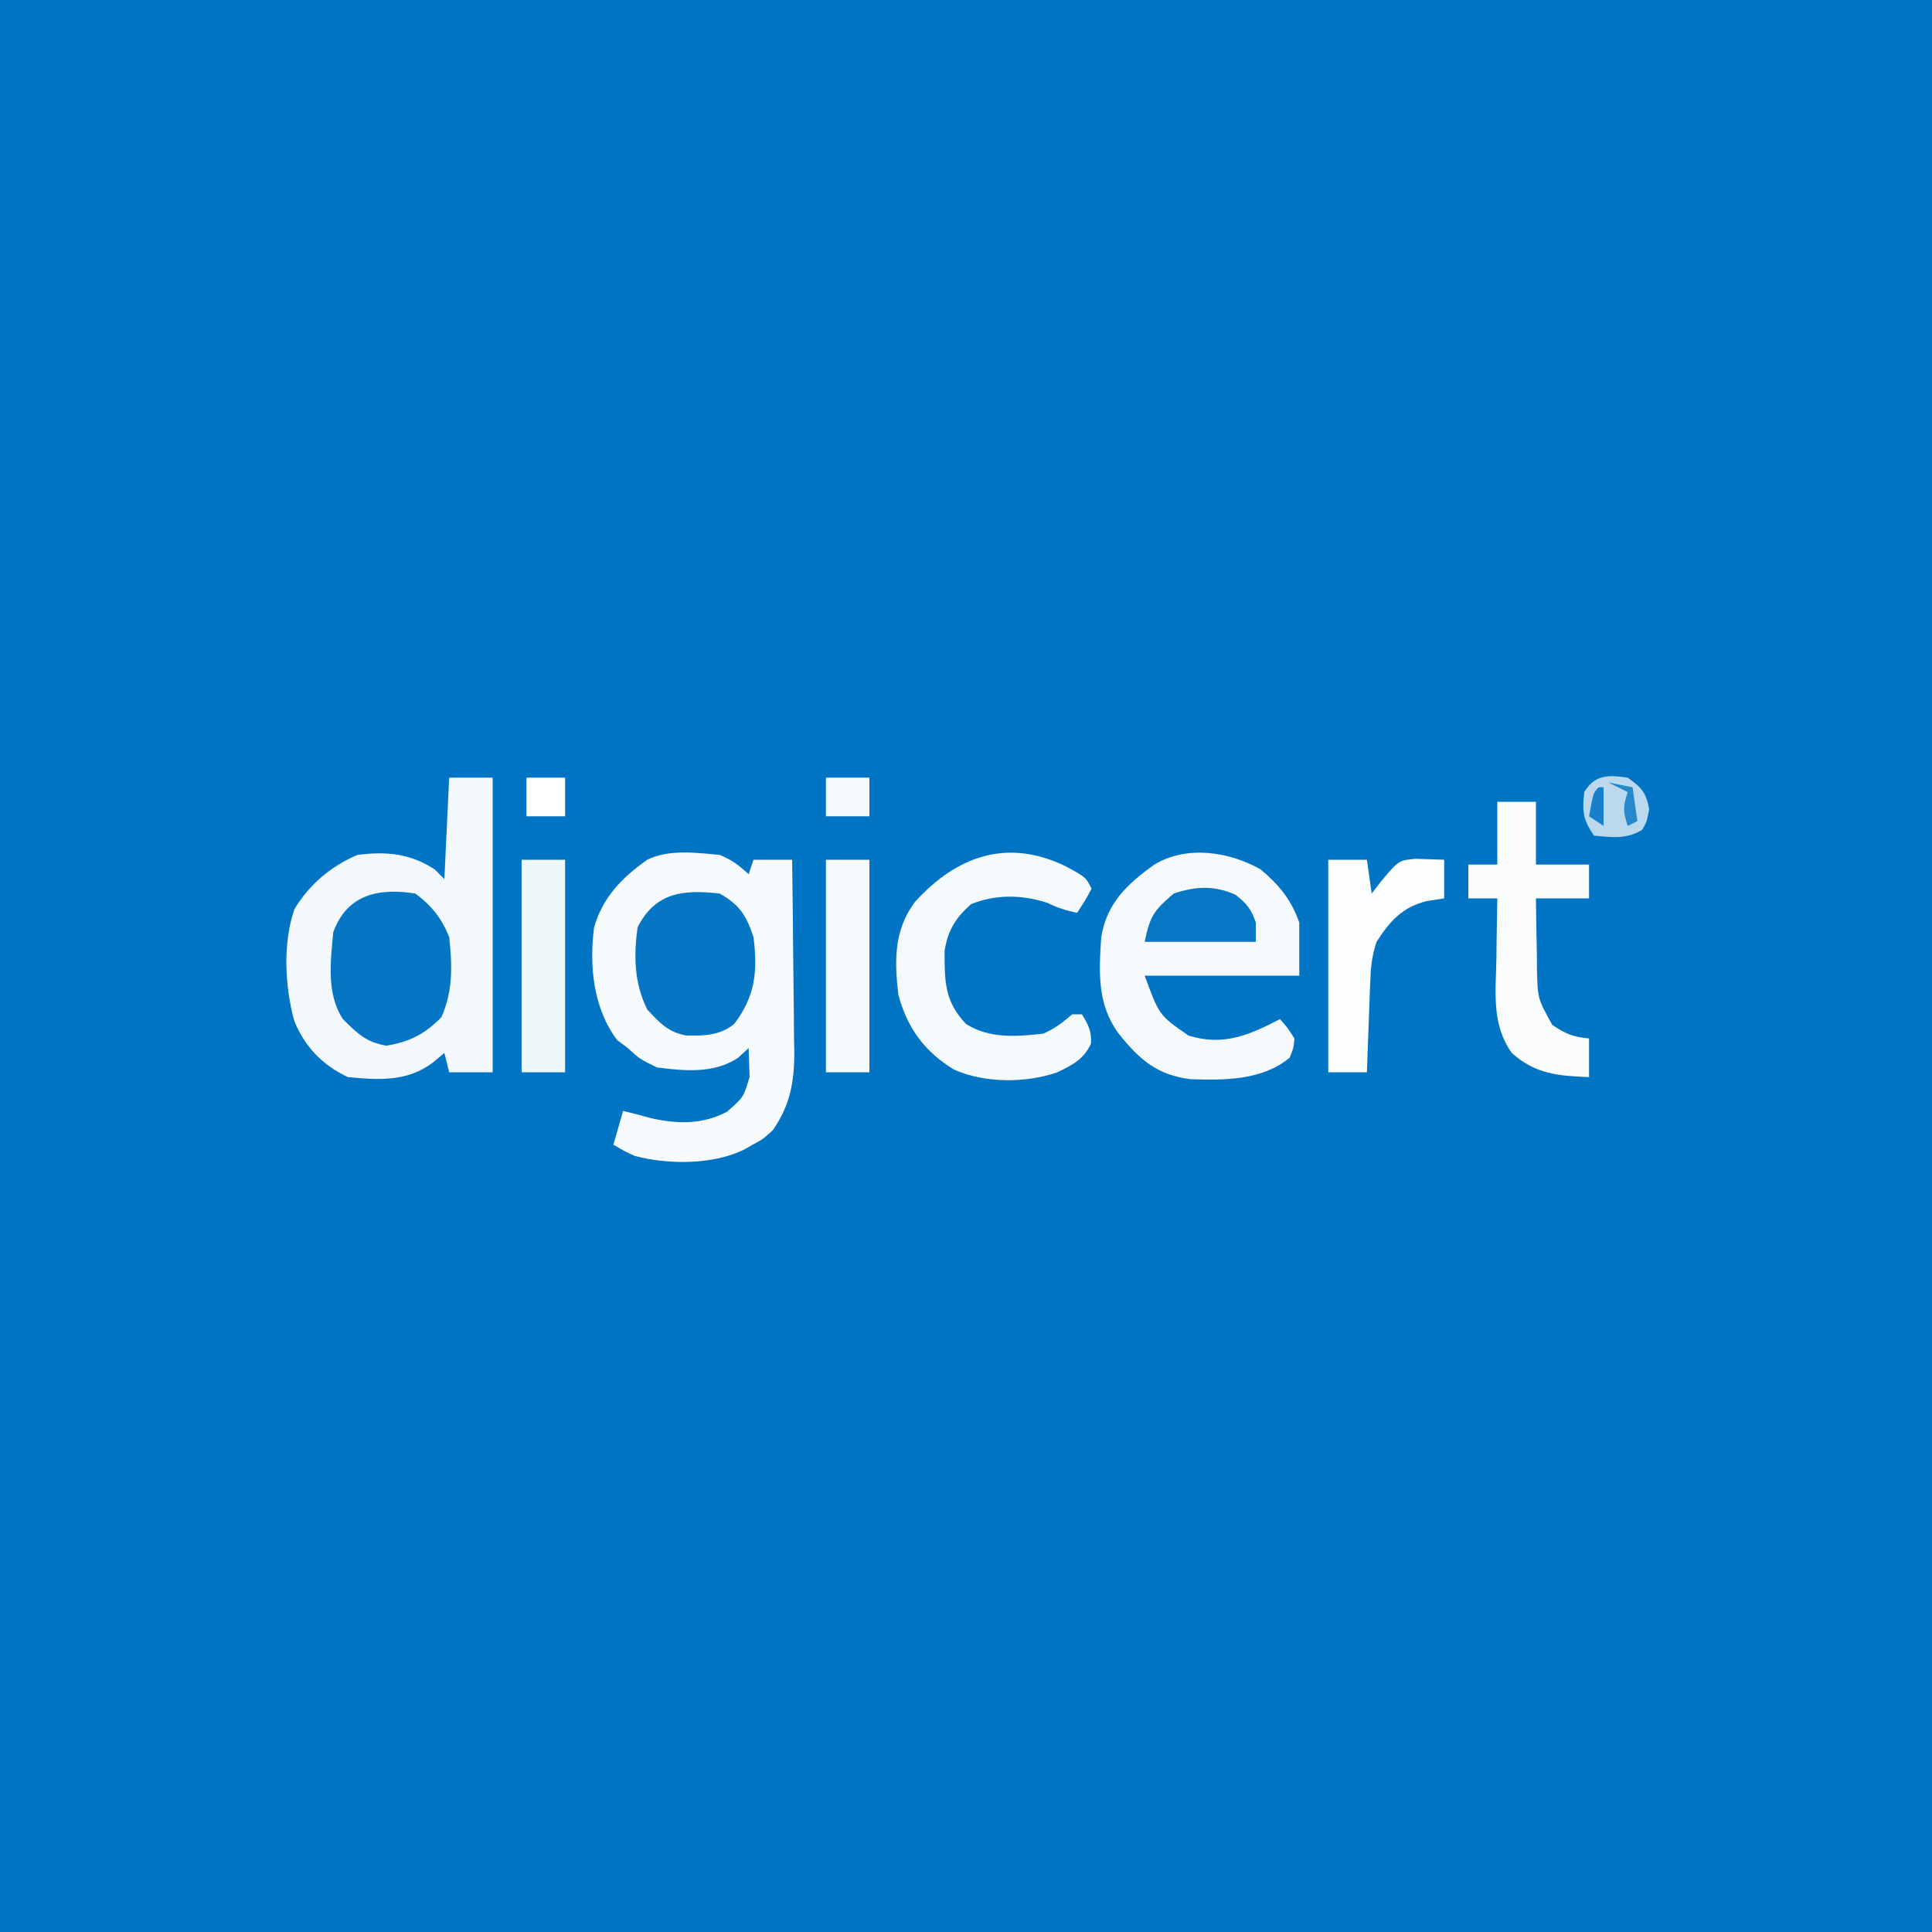 <?xml version="1.0" encoding="UTF-8"?>
<svg version="1.1" xmlns="http://www.w3.org/2000/svg" width="400" height="400">
<rect width="100%" height="100%" fill="#333333" stroke="none"/>
<path d="M0 0 C132 0 264 0 400 0 C400 132 400 264 400 400 C268 400 136 400 0 400 C0 268 0 136 0 0 Z " fill="#0174C3" transform="translate(0,0)"/>
<path d="M0 0 C2.586 1.055 3.917 2.096 6 4 C6.33 3.01 6.66 2.02 7 1 C9.64 1 12.28 1 15 1 C15.102 7.689 15.172 14.378 15.22 21.068 C15.24 23.342 15.267 25.615 15.302 27.889 C15.351 31.165 15.373 34.442 15.391 37.719 C15.411 38.727 15.432 39.736 15.453 40.775 C15.455 47.043 14.612 51.776 11 57 C8.965 58.84 8.965 58.84 6.938 59.938 C5.93 60.508 5.93 60.508 4.902 61.09 C-1.528 64.166 -10.664 64.146 -17.543 62.328 C-19.438 61.5 -19.438 61.5 -22 60 C-21.34 57.69 -20.68 55.38 -20 53 C-16 54 -16 54 -14.164 54.516 C-8.61 55.759 -3.581 55.819 1.5 53.188 C4.938 50.193 4.938 50.193 6.195 45.957 C6.172 45.249 6.149 44.542 6.125 43.812 C6.084 42.554 6.043 41.296 6 40 C5.278 40.66 4.556 41.32 3.812 42 C-1.177 45.334 -7.275 44.729 -13 44 C-16.562 42.25 -16.562 42.25 -19 40 C-19.722 39.464 -20.444 38.928 -21.188 38.375 C-26.16 31.86 -27.047 22.937 -26 15 C-24.172 8.7 -20.255 4.741 -15 1 C-10.594 -1.203 -4.795 -0.448 0 0 Z " fill="#F8FBFD" transform="translate(149,177)"/>
<path d="M0 0 C2.97 0 5.94 0 9 0 C9 20.13 9 40.26 9 61 C6.03 61 3.06 61 0 61 C-0.495 59.02 -0.495 59.02 -1 57 C-1.763 57.639 -2.526 58.279 -3.312 58.938 C-8.609 63.002 -14.574 62.613 -21 62 C-26.286 59.452 -29.847 55.814 -32.082 50.359 C-34.028 43.239 -34.479 34.295 -32.055 27.254 C-28.957 22.1 -24.53 18.359 -19 16 C-13.027 15.241 -8.143 15.657 -3 19 C-2.34 19.66 -1.68 20.32 -1 21 C-0.67 14.07 -0.34 7.14 0 0 Z " fill="#F3F8FC" transform="translate(93,161)"/>
<path d="M0 0 C3.838 3.228 6.331 6.257 8 11 C8 14.63 8 18.26 8 22 C-2.56 22 -13.12 22 -24 22 C-21.004 30.213 -21.004 30.213 -14.914 34.41 C-7.698 36.634 -2.391 34.314 4 31 C5.562 32.75 5.562 32.75 7 35 C6.816 37 6.816 37 6 39 C0.275 43.708 -7.426 43.66 -14.469 43.441 C-21.508 42.562 -25.128 39.349 -29.438 33.938 C-33.865 27.845 -33.489 21.301 -33 14 C-31.808 6.932 -27.68 3.068 -22 -1 C-15.325 -5.04 -6.488 -3.689 0 0 Z " fill="#F5F9FC" transform="translate(261,180)"/>
<path d="M0 0 C4.125 2.25 4.125 2.25 5.312 4.625 C3.875 7.25 3.875 7.25 2.312 9.625 C0.094 9.132 -1.77 8.584 -3.812 7.562 C-9.051 5.854 -14.497 5.74 -19.625 7.812 C-22.819 10.619 -24.488 13.292 -25.121 17.527 C-25.129 23.837 -25.124 27.942 -20.688 32.625 C-15.833 35.705 -10.225 35.262 -4.688 34.625 C-2.242 33.551 -0.755 32.366 1.312 30.625 C1.972 30.625 2.632 30.625 3.312 30.625 C4.628 32.791 5.343 34.126 5.188 36.688 C3.709 39.96 1.249 41.176 -1.902 42.688 C-8.395 44.873 -16.881 44.905 -23.188 42.062 C-29.284 38.36 -32.827 33.46 -34.688 26.625 C-35.524 19.526 -35.638 13.225 -31.246 7.34 C-22.646 -2.123 -12.178 -5.931 0 0 Z " fill="#F4F9FC" transform="translate(220.688,179.375)"/>
<path d="M0 0 C2.64 0 5.28 0 8 0 C8 4.29 8 8.58 8 13 C11.63 13 15.26 13 19 13 C19 15.31 19 17.62 19 20 C15.37 20 11.74 20 8 20 C8.033 23.732 8.1 27.457 8.188 31.188 C8.193 32.243 8.199 33.298 8.205 34.385 C8.347 40.736 8.347 40.736 11.375 46.188 C14.036 48.025 15.8 48.726 19 49 C19 51.64 19 54.28 19 57 C12.678 56.75 7.894 56.416 3 52 C-1.198 46.12 -0.333 39.526 -0.188 32.625 C-0.174 31.412 -0.16 30.199 -0.146 28.949 C-0.111 25.966 -0.062 22.983 0 20 C-1.98 20 -3.96 20 -6 20 C-6 17.69 -6 15.38 -6 13 C-4.02 13 -2.04 13 0 13 C0 8.71 0 4.42 0 0 Z " fill="#FBFCFE" transform="translate(310,166)"/>
<path d="M0 0 C3.401 2.551 5.421 5.088 7 9 C7.65 14.848 7.801 20.213 5.375 25.625 C1.88 29.12 -1.129 30.688 -6 31.5 C-10.159 30.807 -12.054 28.946 -15 26 C-18.449 20.768 -17.576 13.981 -17 8 C-14.134 0.123 -7.553 -1.195 0 0 Z " fill="#0576C4" transform="translate(86,185)"/>
<path d="M0 0 C4.166 2.343 5.518 4.561 7 9 C7.897 16.071 7.367 21.299 3 27 C0.089 29.391 -3.249 29.48 -6.969 29.383 C-10.725 28.675 -12.411 26.774 -15 24 C-17.698 18.529 -17.816 12.978 -17 7 C-13.299 -0.319 -7.469 -0.847 0 0 Z " fill="#0576C4" transform="translate(149,185)"/>
<path d="M0 0 C2.64 0 5.28 0 8 0 C8.33 2.31 8.66 4.62 9 7 C9.598 6.216 10.196 5.433 10.812 4.625 C14.551 0.139 14.551 0.139 18.043 -0.195 C18.751 -0.172 19.458 -0.149 20.188 -0.125 C22.075 -0.063 22.075 -0.063 24 0 C24 2.64 24 5.28 24 8 C22.206 8.278 22.206 8.278 20.375 8.562 C15.342 9.796 12.747 12.732 10 17 C8.984 20.048 8.802 22.347 8.684 25.543 C8.642 26.616 8.6 27.689 8.557 28.795 C8.498 30.474 8.498 30.474 8.438 32.188 C8.394 33.319 8.351 34.45 8.307 35.615 C8.201 38.41 8.098 41.205 8 44 C5.36 44 2.72 44 0 44 C0 29.48 0 14.96 0 0 Z " fill="#FCFDFE" transform="translate(275,178)"/>
<path d="M0 0 C2.97 0 5.94 0 9 0 C9 14.52 9 29.04 9 44 C6.03 44 3.06 44 0 44 C0 29.48 0 14.96 0 0 Z " fill="#F8FBFD" transform="translate(171,178)"/>
<path d="M0 0 C2.97 0 5.94 0 9 0 C9 14.52 9 29.04 9 44 C6.03 44 3.06 44 0 44 C0 29.48 0 14.96 0 0 Z " fill="#F0F7FB" transform="translate(108,178)"/>
<path d="M0 0 C2.311 1.849 3.258 2.963 4.188 5.75 C4.188 7.07 4.188 8.39 4.188 9.75 C-3.402 9.75 -10.992 9.75 -18.812 9.75 C-17.732 4.347 -16.844 3.205 -12.812 -0.25 C-8.262 -1.767 -4.43 -1.969 0 0 Z " fill="#0777C4" transform="translate(255.812,185.25)"/>
<path d="M0 0 C2.832 2.012 3.85 3.121 4.438 6.562 C4 9 4 9 3 10.812 C-0.361 12.808 -3.138 12.368 -7 12 C-9.313 8.531 -9.425 7.078 -9 3 C-6.792 -0.679 -4.017 -0.574 0 0 Z " fill="#BAD9EE" transform="translate(337,161)"/>
<path d="M0 0 C2.97 0 5.94 0 9 0 C9 2.64 9 5.28 9 8 C6.03 8 3.06 8 0 8 C0 5.36 0 2.72 0 0 Z " fill="#F8FBFD" transform="translate(171,161)"/>
<path d="M0 0 C2.64 0 5.28 0 8 0 C8 2.64 8 5.28 8 8 C5.36 8 2.72 8 0 8 C0 5.36 0 2.72 0 0 Z " fill="#FFFFFF" transform="translate(109,161)"/>
<path d="M0 0 C2.475 0.495 2.475 0.495 5 1 C5.33 3.31 5.66 5.62 6 8 C5.01 8.495 5.01 8.495 4 9 C3.066 5.99 2.956 5.133 4 2 C2.68 1.34 1.36 0.68 0 0 Z " fill="#2788CC" transform="translate(333,162)"/>
<path d="M0 0 C0.33 0 0.66 0 1 0 C1 2.64 1 5.28 1 8 C0.01 7.34 -0.98 6.68 -2 6 C-1.125 1.125 -1.125 1.125 0 0 Z " fill="#1780C8" transform="translate(331,163)"/>
</svg>
